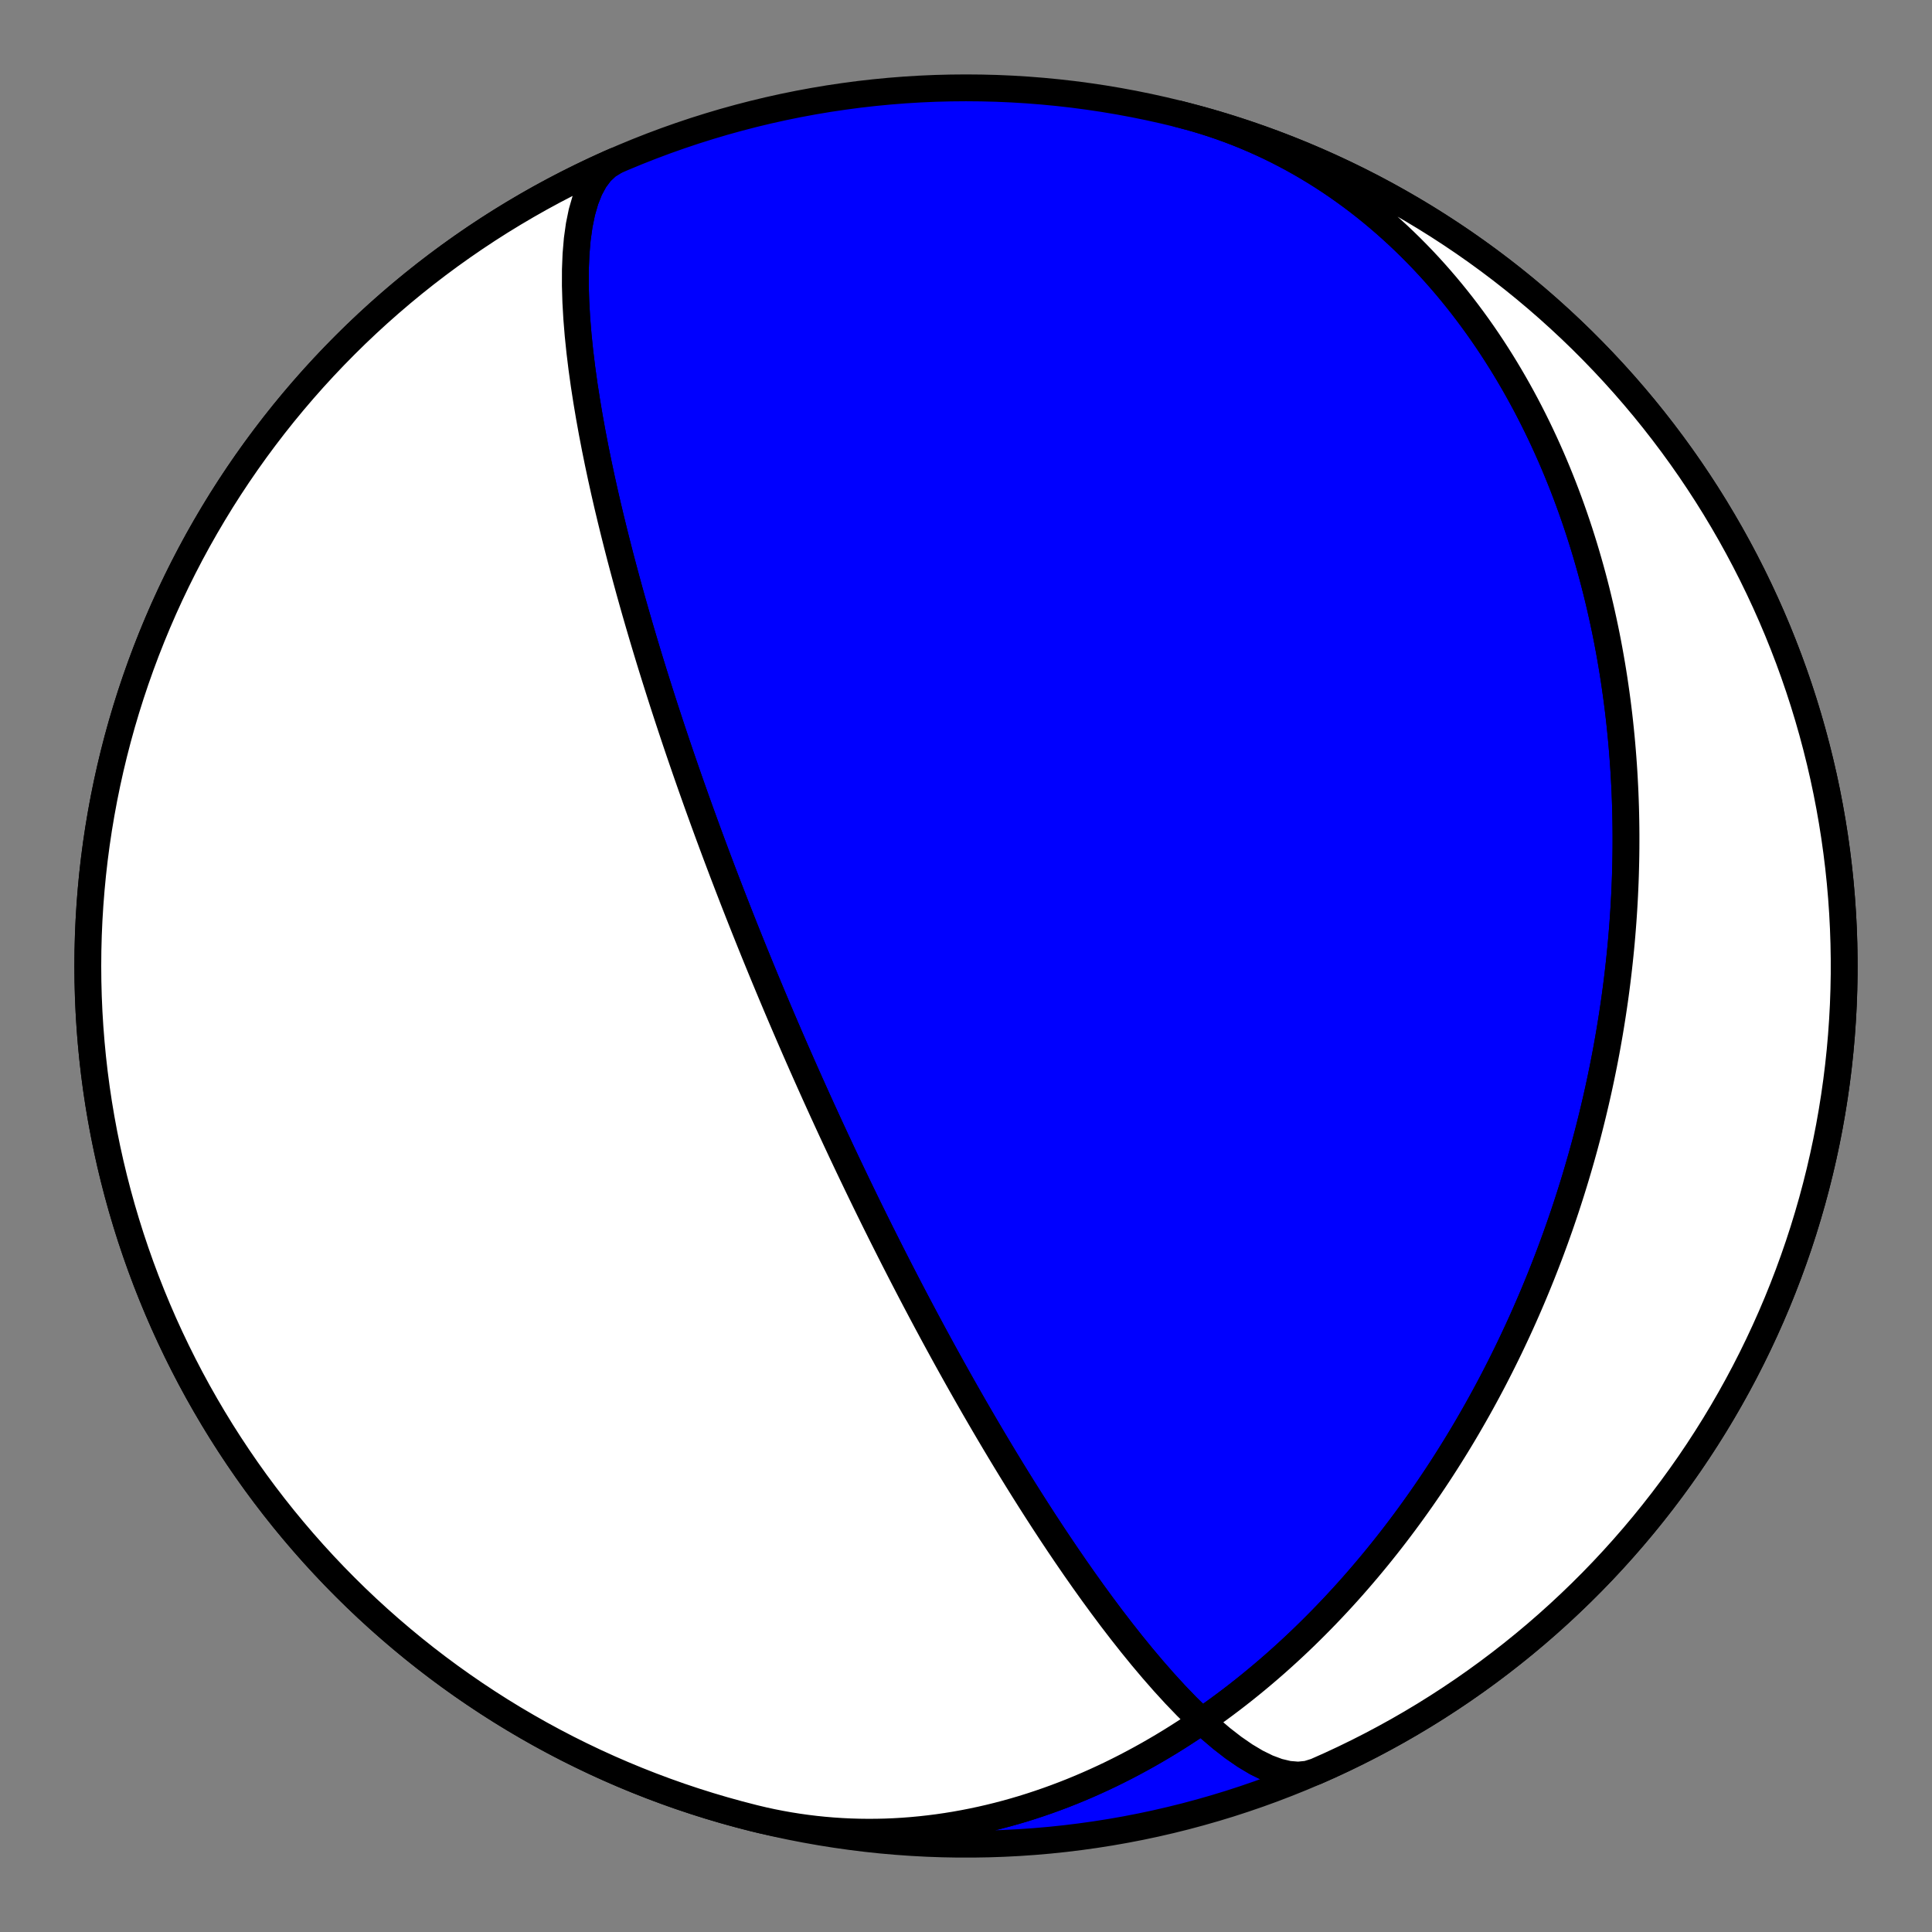 <?xml version="1.0" encoding="utf-8" standalone="no"?>
<!DOCTYPE svg PUBLIC "-//W3C//DTD SVG 1.1//EN"
  "http://www.w3.org/Graphics/SVG/1.1/DTD/svg11.dtd">
<!-- Created with matplotlib (https://matplotlib.org/) -->
<svg height="144pt" version="1.1" viewBox="0 0 144 144" width="144pt" xmlns="http://www.w3.org/2000/svg" xmlns:xlink="http://www.w3.org/1999/xlink">
 <rect x="0" y="0" width="144" height="144" fill="#808080" stroke="none"/>
 <defs>
  <style type="text/css">*{stroke-linecap:butt;stroke-linejoin:round;}</style>
 </defs>
 <g id="figure_1">
  <g id="patch_1">
   <path d="M 0 144 
L 144 144 
L 144 0 
L 0 0 
z
" style="fill:none;"/>
  </g>
  <g id="axes_1">
   <g id="PatchCollection_1">
    <path clip-path="url(#p6aa7f0c4c5)" d="M 87.835 8.491 
L 88.468 8.655 
L 89.099 8.831 
L 89.726 9.019 
L 90.349 9.218 
L 90.969 9.429 
L 91.584 9.651 
L 92.196 9.884 
L 92.803 10.129 
L 93.405 10.385 
L 94.002 10.651 
L 94.595 10.928 
L 95.182 11.216 
L 95.763 11.515 
L 96.34 11.823 
L 96.91 12.142 
L 97.475 12.471 
L 98.033 12.809 
L 98.586 13.157 
L 99.132 13.514 
L 99.671 13.88 
L 100.204 14.256 
L 100.731 14.639 
L 101.251 15.032 
L 101.763 15.432 
L 102.269 15.841 
L 102.768 16.258 
L 103.26 16.682 
L 103.744 17.113 
L 104.222 17.552 
L 104.691 17.997 
L 105.154 18.449 
L 105.609 18.908 
L 106.057 19.372 
L 106.497 19.843 
L 106.93 20.32 
L 107.355 20.802 
L 107.773 21.289 
L 108.183 21.781 
L 108.586 22.278 
L 108.981 22.78 
L 109.368 23.286 
L 109.748 23.797 
L 110.121 24.311 
L 110.486 24.829 
L 110.844 25.351 
L 111.194 25.876 
L 111.537 26.405 
L 111.873 26.936 
L 112.201 27.47 
L 112.522 28.007 
L 112.836 28.546 
L 113.143 29.088 
L 113.443 29.632 
L 113.736 30.177 
L 114.022 30.725 
L 114.301 31.274 
L 114.573 31.824 
L 114.838 32.376 
L 115.097 32.929 
L 115.349 33.483 
L 115.595 34.038 
L 115.834 34.594 
L 116.067 35.151 
L 116.293 35.708 
L 116.514 36.265 
L 116.728 36.823 
L 116.936 37.381 
L 117.138 37.939 
L 117.334 38.497 
L 117.524 39.056 
L 117.709 39.614 
L 117.887 40.171 
L 118.061 40.729 
L 118.228 41.286 
L 118.39 41.842 
L 118.547 42.398 
L 118.699 42.954 
L 118.845 43.508 
L 118.986 44.062 
L 119.122 44.616 
L 119.253 45.168 
L 119.379 45.719 
L 119.5 46.27 
L 119.617 46.82 
L 119.729 47.368 
L 119.836 47.915 
L 119.938 48.462 
L 120.036 49.007 
L 120.13 49.551 
L 120.219 50.094 
L 120.304 50.635 
L 120.384 51.176 
L 120.46 51.715 
L 120.533 52.253 
L 120.601 52.789 
L 120.665 53.324 
L 120.725 53.858 
L 120.781 54.391 
L 120.834 54.922 
L 120.882 55.451 
L 120.927 55.98 
L 120.968 56.507 
L 121.006 57.032 
L 121.04 57.556 
L 121.07 58.079 
L 121.097 58.6 
L 121.121 59.12 
L 121.141 59.639 
L 121.158 60.156 
L 121.171 60.672 
L 121.181 61.186 
L 121.188 61.699 
L 121.192 62.211 
L 121.192 62.721 
L 121.19 63.23 
L 121.184 63.738 
L 121.175 64.244 
L 121.163 64.749 
L 121.149 65.253 
L 121.131 65.755 
L 121.11 66.256 
L 121.087 66.756 
L 121.06 67.254 
L 121.031 67.752 
L 120.999 68.248 
L 120.964 68.743 
L 120.926 69.236 
L 120.886 69.729 
L 120.843 70.22 
L 120.797 70.71 
L 120.748 71.199 
L 120.697 71.687 
L 120.643 72.174 
L 120.587 72.659 
L 120.528 73.144 
L 120.466 73.628 
L 120.402 74.11 
L 120.335 74.592 
L 120.265 75.072 
L 120.193 75.552 
L 120.118 76.031 
L 120.041 76.509 
L 119.962 76.985 
L 119.879 77.461 
L 119.795 77.936 
L 119.708 78.411 
L 119.618 78.884 
L 119.526 79.357 
L 119.431 79.828 
L 119.334 80.299 
L 119.234 80.77 
L 119.132 81.239 
L 119.027 81.708 
L 118.92 82.176 
L 118.81 82.643 
L 118.698 83.11 
L 118.583 83.576 
L 118.466 84.042 
L 118.347 84.507 
L 118.224 84.971 
L 118.1 85.435 
L 117.972 85.898 
L 117.843 86.36 
L 117.71 86.822 
L 117.575 87.284 
L 117.438 87.745 
L 117.298 88.206 
L 117.155 88.666 
L 117.01 89.126 
L 116.862 89.585 
L 116.712 90.044 
L 116.559 90.502 
L 116.403 90.96 
L 116.245 91.418 
L 116.083 91.876 
L 115.92 92.333 
L 115.753 92.789 
L 115.584 93.246 
L 115.412 93.702 
L 115.237 94.157 
L 115.059 94.613 
L 114.879 95.068 
L 114.695 95.523 
L 114.509 95.977 
L 114.32 96.432 
L 114.128 96.886 
L 113.933 97.34 
L 113.735 97.793 
L 113.534 98.247 
L 113.33 98.7 
L 113.123 99.152 
L 112.912 99.605 
L 112.699 100.057 
L 112.483 100.51 
L 112.263 100.961 
L 112.04 101.413 
L 111.814 101.865 
L 111.584 102.316 
L 111.352 102.767 
L 111.116 103.217 
L 110.876 103.668 
L 110.633 104.118 
L 110.387 104.567 
L 110.137 105.017 
L 109.883 105.466 
L 109.626 105.915 
L 109.366 106.364 
L 109.102 106.812 
L 108.834 107.259 
L 108.562 107.707 
L 108.286 108.154 
L 108.007 108.6 
L 107.724 109.046 
L 107.437 109.492 
L 107.146 109.937 
L 106.851 110.381 
L 106.552 110.825 
L 106.249 111.268 
L 105.942 111.711 
L 105.63 112.152 
L 105.315 112.593 
L 104.995 113.034 
L 104.671 113.473 
L 104.342 113.912 
L 104.01 114.349 
L 103.672 114.786 
L 103.331 115.221 
L 102.984 115.656 
L 102.634 116.089 
L 102.278 116.521 
L 101.918 116.952 
L 101.553 117.381 
L 101.184 117.809 
L 100.81 118.236 
L 100.431 118.661 
L 100.047 119.084 
L 99.658 119.505 
L 99.264 119.925 
L 98.866 120.342 
L 98.462 120.758 
L 98.053 121.171 
L 97.639 121.583 
L 97.221 121.992 
L 96.797 122.398 
L 96.367 122.802 
L 95.933 123.203 
L 95.493 123.602 
L 95.049 123.997 
L 94.598 124.39 
L 94.143 124.779 
L 93.682 125.165 
L 93.216 125.548 
L 92.745 125.927 
L 92.269 126.302 
L 91.787 126.674 
L 91.299 127.041 
L 90.807 127.405 
L 90.309 127.764 
L 89.806 128.118 
L 89.297 128.468 
L 88.783 128.813 
L 88.264 129.153 
L 87.74 129.488 
L 87.21 129.818 
L 86.675 130.142 
L 86.135 130.46 
L 85.59 130.773 
L 85.04 131.079 
L 84.485 131.379 
L 83.925 131.673 
L 83.36 131.96 
L 82.791 132.241 
L 82.216 132.514 
L 81.637 132.78 
L 81.053 133.039 
L 80.465 133.29 
L 79.872 133.534 
L 79.275 133.769 
L 78.674 133.996 
L 78.069 134.215 
L 77.46 134.425 
L 76.847 134.627 
L 76.231 134.82 
L 75.611 135.003 
L 74.987 135.177 
L 74.36 135.342 
L 73.73 135.497 
L 73.098 135.642 
L 72.462 135.777 
L 71.824 135.902 
L 71.184 136.017 
L 70.541 136.121 
L 69.896 136.215 
L 69.249 136.297 
L 68.601 136.369 
L 67.952 136.43 
L 67.301 136.48 
L 66.649 136.518 
L 65.996 136.545 
L 65.343 136.56 
L 64.689 136.564 
L 64.036 136.556 
L 63.382 136.537 
L 62.729 136.505 
L 62.076 136.462 
L 61.424 136.407 
L 60.773 136.34 
L 60.124 136.261 
L 59.476 136.17 
L 58.829 136.067 
L 58.185 135.952 
L 57.543 135.826 
L 56.903 135.687 
L 56.266 135.536 
L 56.165 135.511 
L 55.059 135.225 
L 53.958 134.92 
L 52.863 134.596 
L 51.773 134.252 
L 50.69 133.89 
L 49.613 133.508 
L 48.543 133.108 
L 47.48 132.689 
L 46.425 132.252 
L 45.377 131.797 
L 44.338 131.323 
L 43.307 130.831 
L 42.284 130.322 
L 41.271 129.794 
L 40.267 129.249 
L 39.273 128.686 
L 38.288 128.107 
L 37.314 127.51 
L 36.351 126.896 
L 35.398 126.265 
L 34.457 125.618 
L 33.527 124.955 
L 32.608 124.275 
L 31.702 123.58 
L 30.808 122.869 
L 29.927 122.142 
L 29.058 121.4 
L 28.202 120.643 
L 27.36 119.872 
L 26.531 119.085 
L 25.717 118.284 
L 24.916 117.47 
L 24.13 116.641 
L 23.358 115.799 
L 22.601 114.943 
L 21.859 114.074 
L 21.132 113.193 
L 20.421 112.299 
L 19.726 111.393 
L 19.046 110.474 
L 18.383 109.544 
L 17.736 108.603 
L 17.105 107.65 
L 16.491 106.687 
L 15.895 105.713 
L 15.315 104.728 
L 14.752 103.734 
L 14.207 102.73 
L 13.68 101.717 
L 13.17 100.694 
L 12.678 99.663 
L 12.204 98.624 
L 11.749 97.576 
L 11.312 96.521 
L 10.893 95.458 
L 10.493 94.388 
L 10.112 93.311 
L 9.749 92.228 
L 9.406 91.138 
L 9.081 90.043 
L 8.776 88.942 
L 8.49 87.836 
L 8.223 86.725 
L 7.976 85.61 
L 7.748 84.49 
L 7.54 83.367 
L 7.351 82.24 
L 7.182 81.111 
L 7.033 79.978 
L 6.904 78.843 
L 6.795 77.706 
L 6.705 76.567 
L 6.635 75.427 
L 6.585 74.285 
L 6.555 73.143 
L 6.545 72.001 
L 6.555 70.859 
L 6.585 69.717 
L 6.635 68.575 
L 6.705 67.435 
L 6.795 66.296 
L 6.904 65.159 
L 7.033 64.024 
L 7.182 62.892 
L 7.351 61.762 
L 7.54 60.635 
L 7.748 59.512 
L 7.976 58.392 
L 8.223 57.277 
L 8.49 56.166 
L 8.776 55.06 
L 9.081 53.959 
L 9.406 52.864 
L 9.749 51.775 
L 10.112 50.691 
L 10.493 49.614 
L 10.893 48.544 
L 11.312 47.481 
L 11.749 46.426 
L 12.204 45.378 
L 12.678 44.339 
L 13.17 43.308 
L 13.68 42.285 
L 14.207 41.272 
L 14.752 40.268 
L 15.315 39.274 
L 15.895 38.29 
L 16.491 37.315 
L 17.105 36.352 
L 17.736 35.399 
L 18.383 34.458 
L 19.046 33.528 
L 19.726 32.61 
L 20.421 31.703 
L 21.132 30.809 
L 21.859 29.928 
L 22.601 29.059 
L 23.358 28.203 
L 24.13 27.361 
L 24.916 26.533 
L 25.717 25.718 
L 26.531 24.917 
L 27.36 24.131 
L 28.202 23.359 
L 29.058 22.602 
L 29.927 21.86 
L 30.808 21.133 
L 31.702 20.422 
L 32.608 19.727 
L 33.527 19.047 
L 34.457 18.384 
L 35.398 17.737 
L 36.351 17.106 
L 37.314 16.492 
L 38.288 15.896 
L 39.273 15.316 
L 40.267 14.753 
L 41.271 14.208 
L 42.284 13.681 
L 43.307 13.171 
L 44.338 12.679 
L 45.377 12.205 
L 46.425 11.75 
L 47.48 11.313 
L 48.543 10.894 
L 49.613 10.494 
L 50.69 10.113 
L 51.773 9.75 
L 52.863 9.407 
L 53.958 9.082 
L 55.059 8.777 
L 56.165 8.491 
L 57.276 8.224 
L 58.391 7.977 
L 59.511 7.749 
L 60.634 7.541 
L 61.761 7.352 
L 62.89 7.184 
L 64.023 7.034 
L 65.158 6.905 
L 66.295 6.796 
L 67.434 6.706 
L 68.574 6.636 
L 69.716 6.586 
L 70.858 6.557 
L 72 6.547 
L 73.142 6.557 
L 74.284 6.586 
L 75.426 6.636 
L 76.566 6.706 
L 77.705 6.796 
L 78.842 6.905 
L 79.977 7.034 
L 81.11 7.184 
L 82.239 7.352 
L 83.366 7.541 
L 84.489 7.749 
L 85.609 7.977 
L 86.724 8.224 
L 87.835 8.491 
L 88.941 8.777 
L 90.042 9.082 
L 91.137 9.407 
L 92.227 9.75 
L 93.31 10.113 
L 94.387 10.494 
L 95.457 10.894 
L 96.52 11.313 
L 97.575 11.75 
L 98.623 12.205 
L 99.662 12.679 
L 100.693 13.171 
L 101.716 13.681 
L 102.729 14.208 
L 103.733 14.753 
L 104.727 15.316 
L 105.712 15.896 
L 106.686 16.492 
L 107.649 17.106 
L 108.602 17.737 
L 109.543 18.384 
L 110.473 19.047 
L 111.392 19.727 
L 112.298 20.422 
L 113.192 21.133 
L 114.073 21.86 
L 114.942 22.602 
L 115.798 23.359 
L 116.64 24.131 
L 117.469 24.917 
L 118.283 25.718 
L 119.084 26.533 
L 119.87 27.361 
L 120.642 28.203 
L 121.399 29.059 
L 122.141 29.928 
L 122.868 30.809 
L 123.579 31.703 
L 124.274 32.61 
L 124.954 33.528 
L 125.617 34.458 
L 126.264 35.399 
L 126.895 36.352 
L 127.509 37.315 
L 128.105 38.29 
L 128.685 39.274 
L 129.248 40.268 
L 129.793 41.272 
L 130.32 42.285 
L 130.83 43.308 
L 131.322 44.339 
L 131.796 45.378 
L 132.251 46.426 
L 132.688 47.481 
L 133.107 48.544 
L 133.507 49.614 
L 133.888 50.691 
L 134.251 51.775 
L 134.594 52.864 
L 134.919 53.959 
L 135.224 55.06 
L 135.51 56.166 
L 135.777 57.277 
L 136.024 58.392 
L 136.252 59.512 
L 136.46 60.635 
L 136.649 61.762 
L 136.818 62.892 
L 136.967 64.024 
L 137.096 65.159 
L 137.205 66.296 
L 137.295 67.435 
L 137.365 68.575 
L 137.415 69.717 
L 137.445 70.859 
L 137.455 72.001 
L 137.445 73.143 
L 137.415 74.285 
L 137.365 75.427 
L 137.295 76.567 
L 137.205 77.706 
L 137.096 78.843 
L 136.967 79.978 
L 136.818 81.111 
L 136.649 82.24 
L 136.46 83.367 
L 136.252 84.49 
L 136.024 85.61 
L 135.777 86.725 
L 135.51 87.836 
L 135.224 88.942 
L 134.919 90.043 
L 134.594 91.138 
L 134.251 92.228 
L 133.888 93.311 
L 133.507 94.388 
L 133.107 95.458 
L 132.688 96.521 
L 132.251 97.576 
L 131.796 98.624 
L 131.322 99.663 
L 130.83 100.694 
L 130.32 101.717 
L 129.793 102.73 
L 129.248 103.734 
L 128.685 104.728 
L 128.105 105.713 
L 127.509 106.687 
L 126.895 107.65 
L 126.264 108.603 
L 125.617 109.544 
L 124.954 110.474 
L 124.274 111.393 
L 123.579 112.299 
L 122.868 113.193 
L 122.141 114.074 
L 121.399 114.943 
L 120.642 115.799 
L 119.87 116.641 
L 119.084 117.47 
L 118.283 118.284 
L 117.469 119.085 
L 116.64 119.872 
L 115.798 120.643 
L 114.942 121.4 
L 114.073 122.142 
L 113.192 122.869 
L 112.298 123.58 
L 111.392 124.275 
L 110.473 124.955 
L 109.543 125.618 
L 108.602 126.265 
L 107.649 126.896 
L 106.686 127.51 
L 105.712 128.107 
L 104.727 128.686 
L 103.733 129.249 
L 102.729 129.794 
L 101.716 130.322 
L 100.693 130.831 
L 99.662 131.323 
L 98.623 131.797 
L 98.068 132.041 
L 97.44 132.237 
L 96.761 132.305 
L 96.036 132.246 
L 95.27 132.064 
L 94.469 131.766 
L 93.641 131.359 
L 92.792 130.852 
L 91.929 130.256 
L 91.057 129.58 
L 90.182 128.836 
L 89.309 128.034 
L 88.444 127.185 
L 87.59 126.297 
L 86.751 125.38 
L 85.929 124.442 
L 85.126 123.49 
L 84.345 122.531 
L 83.586 121.569 
L 82.85 120.611 
L 82.139 119.659 
L 81.451 118.718 
L 80.788 117.79 
L 80.148 116.877 
L 79.532 115.981 
L 78.939 115.104 
L 78.368 114.246 
L 77.819 113.409 
L 77.291 112.592 
L 76.783 111.796 
L 76.294 111.02 
L 75.824 110.266 
L 75.372 109.532 
L 74.937 108.819 
L 74.519 108.126 
L 74.116 107.452 
L 73.728 106.797 
L 73.354 106.161 
L 72.994 105.543 
L 72.646 104.943 
L 72.311 104.359 
L 71.988 103.792 
L 71.676 103.241 
L 71.374 102.705 
L 71.083 102.184 
L 70.801 101.677 
L 70.528 101.184 
L 70.265 100.705 
L 70.009 100.237 
L 69.762 99.783 
L 69.522 99.34 
L 69.29 98.908 
L 69.064 98.488 
L 68.846 98.077 
L 68.633 97.678 
L 68.427 97.287 
L 68.226 96.907 
L 68.031 96.535 
L 67.841 96.172 
L 67.657 95.817 
L 67.477 95.471 
L 67.302 95.132 
L 67.131 94.801 
L 66.965 94.477 
L 66.803 94.16 
L 66.644 93.85 
L 66.49 93.546 
L 66.339 93.248 
L 66.192 92.957 
L 66.048 92.671 
L 65.907 92.391 
L 65.769 92.116 
L 65.634 91.847 
L 65.503 91.582 
L 65.374 91.323 
L 65.247 91.068 
L 65.123 90.817 
L 65.002 90.571 
L 64.883 90.329 
L 64.766 90.092 
L 64.652 89.858 
L 64.539 89.628 
L 64.429 89.402 
L 64.321 89.179 
L 64.214 88.96 
L 64.11 88.744 
L 64.007 88.531 
L 63.906 88.322 
L 63.807 88.115 
L 63.709 87.912 
L 63.613 87.711 
L 63.518 87.513 
L 63.425 87.318 
L 63.333 87.125 
L 63.242 86.935 
L 63.153 86.747 
L 63.065 86.562 
L 62.978 86.378 
L 62.893 86.197 
L 62.808 86.019 
L 62.725 85.842 
L 62.643 85.667 
L 62.562 85.494 
L 62.482 85.323 
L 62.403 85.153 
L 62.324 84.986 
L 62.247 84.82 
L 62.171 84.656 
L 62.095 84.493 
L 62.02 84.332 
L 61.947 84.173 
L 61.873 84.014 
L 61.801 83.858 
L 61.729 83.702 
L 61.658 83.548 
L 61.588 83.395 
L 61.519 83.243 
L 61.45 83.093 
L 61.381 82.944 
L 61.313 82.795 
L 61.246 82.648 
L 61.18 82.502 
L 61.114 82.357 
L 61.048 82.212 
L 60.983 82.069 
L 60.918 81.926 
L 60.854 81.785 
L 60.791 81.644 
L 60.727 81.504 
L 60.665 81.364 
L 60.602 81.226 
L 60.54 81.088 
L 60.479 80.95 
L 60.417 80.814 
L 60.356 80.678 
L 60.296 80.542 
L 60.236 80.407 
L 60.176 80.273 
L 60.116 80.139 
L 60.057 80.005 
L 59.997 79.872 
L 59.939 79.739 
L 59.88 79.607 
L 59.821 79.475 
L 59.763 79.343 
L 59.705 79.212 
L 59.648 79.08 
L 59.59 78.949 
L 59.532 78.819 
L 59.475 78.688 
L 59.418 78.558 
L 59.361 78.428 
L 59.304 78.298 
L 59.247 78.168 
L 59.191 78.038 
L 59.134 77.908 
L 59.078 77.778 
L 59.021 77.648 
L 58.965 77.519 
L 58.909 77.389 
L 58.852 77.259 
L 58.796 77.129 
L 58.74 76.998 
L 58.684 76.868 
L 58.628 76.738 
L 58.571 76.607 
L 58.515 76.476 
L 58.459 76.345 
L 58.403 76.213 
L 58.346 76.082 
L 58.29 75.95 
L 58.233 75.817 
L 58.177 75.684 
L 58.12 75.551 
L 58.063 75.418 
L 58.006 75.284 
L 57.949 75.149 
L 57.892 75.014 
L 57.835 74.879 
L 57.778 74.742 
L 57.72 74.606 
L 57.662 74.468 
L 57.604 74.33 
L 57.546 74.192 
L 57.487 74.052 
L 57.429 73.912 
L 57.37 73.771 
L 57.311 73.63 
L 57.251 73.487 
L 57.192 73.344 
L 57.132 73.199 
L 57.071 73.054 
L 57.011 72.908 
L 56.95 72.76 
L 56.888 72.612 
L 56.827 72.463 
L 56.765 72.312 
L 56.702 72.16 
L 56.64 72.007 
L 56.576 71.853 
L 56.513 71.698 
L 56.449 71.541 
L 56.384 71.383 
L 56.319 71.223 
L 56.253 71.062 
L 56.187 70.899 
L 56.121 70.735 
L 56.054 70.569 
L 55.986 70.401 
L 55.918 70.232 
L 55.849 70.06 
L 55.779 69.887 
L 55.709 69.712 
L 55.638 69.535 
L 55.567 69.356 
L 55.494 69.175 
L 55.421 68.991 
L 55.348 68.806 
L 55.273 68.618 
L 55.198 68.427 
L 55.122 68.234 
L 55.044 68.038 
L 54.967 67.84 
L 54.888 67.639 
L 54.808 67.435 
L 54.727 67.228 
L 54.645 67.018 
L 54.563 66.805 
L 54.479 66.589 
L 54.394 66.369 
L 54.308 66.146 
L 54.22 65.919 
L 54.132 65.689 
L 54.042 65.454 
L 53.951 65.216 
L 53.858 64.973 
L 53.765 64.726 
L 53.67 64.475 
L 53.573 64.219 
L 53.475 63.958 
L 53.375 63.693 
L 53.274 63.422 
L 53.171 63.146 
L 53.066 62.865 
L 52.96 62.577 
L 52.851 62.284 
L 52.741 61.985 
L 52.629 61.679 
L 52.515 61.367 
L 52.399 61.048 
L 52.281 60.721 
L 52.16 60.387 
L 52.037 60.046 
L 51.912 59.697 
L 51.785 59.339 
L 51.655 58.972 
L 51.522 58.597 
L 51.387 58.212 
L 51.249 57.817 
L 51.108 57.412 
L 50.965 56.997 
L 50.818 56.57 
L 50.668 56.132 
L 50.515 55.682 
L 50.359 55.22 
L 50.2 54.744 
L 50.037 54.255 
L 49.871 53.752 
L 49.701 53.234 
L 49.527 52.701 
L 49.35 52.152 
L 49.169 51.586 
L 48.984 51.002 
L 48.795 50.401 
L 48.602 49.781 
L 48.405 49.141 
L 48.204 48.48 
L 47.999 47.798 
L 47.791 47.095 
L 47.578 46.368 
L 47.361 45.617 
L 47.141 44.842 
L 46.917 44.041 
L 46.691 43.214 
L 46.461 42.36 
L 46.228 41.479 
L 45.994 40.568 
L 45.758 39.629 
L 45.521 38.661 
L 45.283 37.663 
L 45.047 36.635 
L 44.813 35.578 
L 44.582 34.492 
L 44.356 33.378 
L 44.137 32.237 
L 43.926 31.071 
L 43.726 29.883 
L 43.539 28.675 
L 43.369 27.451 
L 43.218 26.216 
L 43.09 24.975 
L 42.989 23.735 
L 42.918 22.503 
L 42.882 21.287 
L 42.885 20.097 
L 42.931 18.943 
L 43.025 17.836 
L 43.171 16.788 
L 43.371 15.809 
L 43.63 14.913 
L 43.948 14.109 
L 44.329 13.408 
L 44.771 12.819 
L 45.275 12.349 
L 45.837 12.004 
L 45.932 11.961 
L 44.888 12.425 
L 43.853 12.908 
L 42.826 13.408 
L 41.808 13.926 
L 40.799 14.462 
L 39.799 15.015 
L 38.81 15.586 
L 37.83 16.174 
L 36.861 16.778 
L 35.903 17.4 
L 34.955 18.038 
L 34.019 18.693 
L 33.094 19.364 
L 32.182 20.051 
L 31.281 20.754 
L 30.393 21.472 
L 29.517 22.206 
L 28.655 22.955 
L 27.806 23.719 
L 26.97 24.498 
L 26.147 25.291 
L 25.339 26.098 
L 24.545 26.92 
L 23.766 27.755 
L 23.001 28.603 
L 22.251 29.465 
L 21.516 30.34 
L 20.797 31.227 
L 20.093 32.127 
L 19.405 33.039 
L 18.733 33.963 
L 18.077 34.898 
L 17.438 35.845 
L 16.815 36.803 
L 16.209 37.771 
L 15.62 38.75 
L 15.049 39.739 
L 14.494 40.738 
L 13.957 41.746 
L 13.438 42.764 
L 12.937 43.79 
L 12.454 44.825 
L 11.988 45.869 
L 11.541 46.92 
L 11.113 47.979 
L 10.703 49.045 
L 10.312 50.119 
L 9.939 51.199 
L 9.585 52.285 
L 9.251 53.377 
L 8.935 54.475 
L 8.639 55.578 
L 8.362 56.687 
L 8.105 57.8 
L 7.867 58.917 
L 7.648 60.038 
L 7.449 61.163 
L 7.27 62.291 
L 7.11 63.423 
L 6.97 64.556 
L 6.85 65.693 
L 6.75 66.83 
L 6.67 67.97 
L 6.609 69.111 
L 6.569 70.252 
L 6.548 71.395 
L 6.548 72.537 
L 6.567 73.679 
L 6.606 74.821 
L 6.665 75.962 
L 6.744 77.101 
L 6.843 78.24 
L 6.962 79.376 
L 7.101 80.51 
L 7.259 81.641 
L 7.437 82.769 
L 7.635 83.895 
L 7.852 85.016 
L 8.089 86.134 
L 8.346 87.247 
L 8.622 88.356 
L 8.917 89.459 
L 9.231 90.557 
L 9.564 91.65 
L 9.917 92.737 
L 10.288 93.817 
L 10.678 94.891 
L 11.087 95.958 
L 11.514 97.017 
L 11.96 98.069 
L 12.424 99.113 
L 12.907 100.148 
L 13.407 101.175 
L 13.925 102.193 
L 14.461 103.202 
L 15.014 104.202 
L 15.585 105.191 
L 16.172 106.171 
L 16.777 107.14 
L 17.399 108.099 
L 18.037 109.046 
L 18.692 109.982 
L 19.363 110.907 
L 20.05 111.819 
L 20.753 112.72 
L 21.471 113.608 
L 22.205 114.484 
L 22.954 115.346 
L 23.718 116.196 
L 24.497 117.031 
L 25.29 117.854 
L 26.097 118.662 
L 26.919 119.456 
L 27.754 120.235 
L 28.602 121 
L 29.464 121.75 
L 30.339 122.485 
L 31.226 123.204 
L 32.126 123.908 
L 33.038 124.596 
L 33.962 125.268 
L 34.897 125.924 
L 35.844 126.563 
L 36.802 127.186 
L 37.77 127.792 
L 38.749 128.381 
L 39.738 128.952 
L 40.737 129.507 
L 41.745 130.044 
L 42.763 130.563 
L 43.789 131.064 
L 44.824 131.548 
L 45.868 132.013 
L 46.919 132.46 
L 47.978 132.888 
L 49.044 133.298 
L 50.118 133.69 
L 51.198 134.062 
L 52.284 134.416 
L 53.376 134.75 
L 54.474 135.066 
L 55.577 135.362 
L 56.686 135.639 
L 57.799 135.896 
L 58.916 136.135 
L 60.037 136.353 
L 61.162 136.552 
L 62.29 136.731 
L 63.422 136.891 
L 64.555 137.031 
L 65.691 137.151 
L 66.829 137.251 
L 67.969 137.331 
L 69.11 137.392 
L 70.251 137.432 
L 71.394 137.453 
L 72.536 137.453 
L 73.678 137.434 
L 74.82 137.395 
L 75.961 137.336 
L 77.1 137.257 
L 78.238 137.158 
L 79.375 137.039 
L 80.509 136.9 
L 81.64 136.742 
L 82.768 136.564 
L 83.894 136.366 
L 85.015 136.149 
L 86.133 135.912 
L 87.246 135.655 
L 88.354 135.38 
L 89.458 135.084 
L 90.556 134.77 
L 91.649 134.437 
L 92.736 134.084 
L 93.816 133.713 
L 94.89 133.323 
L 95.956 132.914 
L 97.016 132.487 
L 98.068 132.041 
L 99.112 131.577 
L 100.147 131.095 
L 101.174 130.594 
L 102.192 130.076 
L 103.201 129.54 
L 104.201 128.987 
L 105.19 128.417 
L 106.17 127.829 
L 107.139 127.224 
L 108.097 126.602 
L 109.045 125.964 
L 109.981 125.309 
L 110.906 124.638 
L 111.818 123.951 
L 112.719 123.248 
L 113.607 122.53 
L 114.483 121.796 
L 115.345 121.047 
L 116.194 120.283 
L 117.03 119.504 
L 117.853 118.711 
L 118.661 117.904 
L 119.455 117.083 
L 120.234 116.248 
L 120.999 115.399 
L 121.749 114.537 
L 122.484 113.662 
L 123.203 112.775 
L 123.907 111.875 
L 124.595 110.963 
L 125.267 110.039 
L 125.923 109.104 
L 126.562 108.157 
L 127.185 107.199 
L 127.791 106.231 
L 128.38 105.252 
L 128.951 104.263 
L 129.506 103.264 
L 130.043 102.256 
L 130.562 101.238 
L 131.063 100.212 
L 131.546 99.177 
L 132.012 98.133 
L 132.459 97.082 
L 132.887 96.023 
L 133.297 94.957 
L 133.688 93.883 
L 134.061 92.804 
L 134.415 91.717 
L 134.749 90.625 
L 135.065 89.527 
L 135.361 88.424 
L 135.638 87.315 
L 135.895 86.202 
L 136.133 85.085 
L 136.352 83.964 
L 136.551 82.839 
L 136.73 81.711 
L 136.89 80.58 
L 137.03 79.446 
L 137.15 78.31 
L 137.25 77.172 
L 137.33 76.032 
L 137.391 74.891 
L 137.431 73.75 
L 137.452 72.608 
L 137.452 71.465 
L 137.433 70.323 
L 137.394 69.181 
L 137.335 68.04 
L 137.256 66.901 
L 137.157 65.763 
L 137.038 64.626 
L 136.899 63.492 
L 136.741 62.361 
L 136.563 61.233 
L 136.365 60.108 
L 136.148 58.986 
L 135.911 57.869 
L 135.654 56.755 
L 135.378 55.647 
L 135.083 54.543 
L 134.769 53.445 
L 134.436 52.352 
L 134.083 51.265 
L 133.712 50.185 
L 133.322 49.111 
L 132.913 48.045 
L 132.486 46.985 
L 132.04 45.933 
L 131.576 44.89 
L 131.093 43.854 
L 130.593 42.827 
L 130.075 41.809 
L 129.539 40.8 
L 128.986 39.8 
L 128.415 38.811 
L 127.828 37.831 
L 127.223 36.862 
L 126.601 35.904 
L 125.963 34.956 
L 125.308 34.02 
L 124.637 33.096 
L 123.95 32.183 
L 123.247 31.282 
L 122.529 30.394 
L 121.795 29.519 
L 121.046 28.656 
L 120.282 27.807 
L 119.503 26.971 
L 118.71 26.149 
L 117.903 25.34 
L 117.081 24.546 
L 116.246 23.767 
L 115.398 23.002 
L 114.536 22.252 
L 113.661 21.517 
L 112.774 20.798 
L 111.874 20.094 
L 110.962 19.406 
L 110.038 18.734 
L 109.103 18.078 
L 108.156 17.439 
L 107.198 16.816 
L 106.23 16.21 
L 105.251 15.621 
L 104.262 15.05 
L 103.263 14.495 
L 102.255 13.958 
L 101.237 13.439 
L 100.211 12.938 
L 99.176 12.455 
L 98.132 11.989 
L 97.081 11.542 
L 96.022 11.114 
L 94.956 10.704 
L 93.882 10.313 
L 92.802 9.94 
L 91.716 9.587 
L 90.624 9.252 
L 89.526 8.937 
z
" style="fill:#0000ff;stroke:#000000;stroke-width:2;"/>
    <path clip-path="url(#p6aa7f0c4c5)" d="M 87.835 8.491 
L 88.468 8.655 
L 89.099 8.831 
L 89.726 9.019 
L 90.349 9.218 
L 90.969 9.429 
L 91.584 9.651 
L 92.196 9.884 
L 92.803 10.129 
L 93.405 10.385 
L 94.002 10.651 
L 94.595 10.928 
L 95.182 11.216 
L 95.763 11.515 
L 96.34 11.823 
L 96.91 12.142 
L 97.475 12.471 
L 98.033 12.809 
L 98.586 13.157 
L 99.132 13.514 
L 99.671 13.88 
L 100.204 14.256 
L 100.731 14.639 
L 101.251 15.032 
L 101.763 15.432 
L 102.269 15.841 
L 102.768 16.258 
L 103.26 16.682 
L 103.744 17.113 
L 104.222 17.552 
L 104.691 17.997 
L 105.154 18.449 
L 105.609 18.908 
L 106.057 19.372 
L 106.497 19.843 
L 106.93 20.32 
L 107.355 20.802 
L 107.773 21.289 
L 108.183 21.781 
L 108.586 22.278 
L 108.981 22.78 
L 109.368 23.286 
L 109.748 23.797 
L 110.121 24.311 
L 110.486 24.829 
L 110.844 25.351 
L 111.194 25.876 
L 111.537 26.405 
L 111.873 26.936 
L 112.201 27.47 
L 112.522 28.007 
L 112.836 28.546 
L 113.143 29.088 
L 113.443 29.632 
L 113.736 30.177 
L 114.022 30.725 
L 114.301 31.274 
L 114.573 31.824 
L 114.838 32.376 
L 115.097 32.929 
L 115.349 33.483 
L 115.595 34.038 
L 115.834 34.594 
L 116.067 35.151 
L 116.293 35.708 
L 116.514 36.265 
L 116.728 36.823 
L 116.936 37.381 
L 117.138 37.939 
L 117.334 38.497 
L 117.524 39.056 
L 117.709 39.614 
L 117.887 40.171 
L 118.061 40.729 
L 118.228 41.286 
L 118.39 41.842 
L 118.547 42.398 
L 118.699 42.954 
L 118.845 43.508 
L 118.986 44.062 
L 119.122 44.616 
L 119.253 45.168 
L 119.379 45.719 
L 119.5 46.27 
L 119.617 46.82 
L 119.729 47.368 
L 119.836 47.915 
L 119.938 48.462 
L 120.036 49.007 
L 120.13 49.551 
L 120.219 50.094 
L 120.304 50.635 
L 120.384 51.176 
L 120.46 51.715 
L 120.533 52.253 
L 120.601 52.789 
L 120.665 53.324 
L 120.725 53.858 
L 120.781 54.391 
L 120.834 54.922 
L 120.882 55.451 
L 120.927 55.98 
L 120.968 56.507 
L 121.006 57.032 
L 121.04 57.556 
L 121.07 58.079 
L 121.097 58.6 
L 121.121 59.12 
L 121.141 59.639 
L 121.158 60.156 
L 121.171 60.672 
L 121.181 61.186 
L 121.188 61.699 
L 121.192 62.211 
L 121.192 62.721 
L 121.19 63.23 
L 121.184 63.738 
L 121.175 64.244 
L 121.163 64.749 
L 121.149 65.253 
L 121.131 65.755 
L 121.11 66.256 
L 121.087 66.756 
L 121.06 67.254 
L 121.031 67.752 
L 120.999 68.248 
L 120.964 68.743 
L 120.926 69.236 
L 120.886 69.729 
L 120.843 70.22 
L 120.797 70.71 
L 120.748 71.199 
L 120.697 71.687 
L 120.643 72.174 
L 120.587 72.659 
L 120.528 73.144 
L 120.466 73.628 
L 120.402 74.11 
L 120.335 74.592 
L 120.265 75.072 
L 120.193 75.552 
L 120.118 76.031 
L 120.041 76.509 
L 119.962 76.985 
L 119.879 77.461 
L 119.795 77.936 
L 119.708 78.411 
L 119.618 78.884 
L 119.526 79.357 
L 119.431 79.828 
L 119.334 80.299 
L 119.234 80.77 
L 119.132 81.239 
L 119.027 81.708 
L 118.92 82.176 
L 118.81 82.643 
L 118.698 83.11 
L 118.583 83.576 
L 118.466 84.042 
L 118.347 84.507 
L 118.224 84.971 
L 118.1 85.435 
L 117.972 85.898 
L 117.843 86.36 
L 117.71 86.822 
L 117.575 87.284 
L 117.438 87.745 
L 117.298 88.206 
L 117.155 88.666 
L 117.01 89.126 
L 116.862 89.585 
L 116.712 90.044 
L 116.559 90.502 
L 116.403 90.96 
L 116.245 91.418 
L 116.083 91.876 
L 115.92 92.333 
L 115.753 92.789 
L 115.584 93.246 
L 115.412 93.702 
L 115.237 94.157 
L 115.059 94.613 
L 114.879 95.068 
L 114.695 95.523 
L 114.509 95.977 
L 114.32 96.432 
L 114.128 96.886 
L 113.933 97.34 
L 113.735 97.793 
L 113.534 98.247 
L 113.33 98.7 
L 113.123 99.152 
L 112.912 99.605 
L 112.699 100.057 
L 112.483 100.51 
L 112.263 100.961 
L 112.04 101.413 
L 111.814 101.865 
L 111.584 102.316 
L 111.352 102.767 
L 111.116 103.217 
L 110.876 103.668 
L 110.633 104.118 
L 110.387 104.567 
L 110.137 105.017 
L 109.883 105.466 
L 109.626 105.915 
L 109.366 106.364 
L 109.102 106.812 
L 108.834 107.259 
L 108.562 107.707 
L 108.286 108.154 
L 108.007 108.6 
L 107.724 109.046 
L 107.437 109.492 
L 107.146 109.937 
L 106.851 110.381 
L 106.552 110.825 
L 106.249 111.268 
L 105.942 111.711 
L 105.63 112.152 
L 105.315 112.593 
L 104.995 113.034 
L 104.671 113.473 
L 104.342 113.912 
L 104.01 114.349 
L 103.672 114.786 
L 103.331 115.221 
L 102.984 115.656 
L 102.634 116.089 
L 102.278 116.521 
L 101.918 116.952 
L 101.553 117.381 
L 101.184 117.809 
L 100.81 118.236 
L 100.431 118.661 
L 100.047 119.084 
L 99.658 119.505 
L 99.264 119.925 
L 98.866 120.342 
L 98.462 120.758 
L 98.053 121.171 
L 97.639 121.583 
L 97.221 121.992 
L 96.797 122.398 
L 96.367 122.802 
L 95.933 123.203 
L 95.493 123.602 
L 95.049 123.997 
L 94.598 124.39 
L 94.143 124.779 
L 93.682 125.165 
L 93.216 125.548 
L 92.745 125.927 
L 92.269 126.302 
L 91.787 126.674 
L 91.299 127.041 
L 90.807 127.405 
L 90.309 127.764 
L 89.806 128.118 
L 89.297 128.468 
L 88.783 128.813 
L 88.264 129.153 
L 87.74 129.488 
L 87.21 129.818 
L 86.675 130.142 
L 86.135 130.46 
L 85.59 130.773 
L 85.04 131.079 
L 84.485 131.379 
L 83.925 131.673 
L 83.36 131.96 
L 82.791 132.241 
L 82.216 132.514 
L 81.637 132.78 
L 81.053 133.039 
L 80.465 133.29 
L 79.872 133.534 
L 79.275 133.769 
L 78.674 133.996 
L 78.069 134.215 
L 77.46 134.425 
L 76.847 134.627 
L 76.231 134.82 
L 75.611 135.003 
L 74.987 135.177 
L 74.36 135.342 
L 73.73 135.497 
L 73.098 135.642 
L 72.462 135.777 
L 71.824 135.902 
L 71.184 136.017 
L 70.541 136.121 
L 69.896 136.215 
L 69.249 136.297 
L 68.601 136.369 
L 67.952 136.43 
L 67.301 136.48 
L 66.649 136.518 
L 65.996 136.545 
L 65.343 136.56 
L 64.689 136.564 
L 64.036 136.556 
L 63.382 136.537 
L 62.729 136.505 
L 62.076 136.462 
L 61.424 136.407 
L 60.773 136.34 
L 60.124 136.261 
L 59.476 136.17 
L 58.829 136.067 
L 58.185 135.952 
L 57.543 135.826 
L 56.903 135.687 
L 56.266 135.536 
L 56.165 135.511 
L 55.059 135.225 
L 53.958 134.92 
L 52.863 134.596 
L 51.773 134.252 
L 50.69 133.89 
L 49.613 133.508 
L 48.543 133.108 
L 47.48 132.689 
L 46.425 132.252 
L 45.377 131.797 
L 44.338 131.323 
L 43.307 130.831 
L 42.284 130.322 
L 41.271 129.794 
L 40.267 129.249 
L 39.273 128.686 
L 38.288 128.107 
L 37.314 127.51 
L 36.351 126.896 
L 35.398 126.265 
L 34.457 125.618 
L 33.527 124.955 
L 32.608 124.275 
L 31.702 123.58 
L 30.808 122.869 
L 29.927 122.142 
L 29.058 121.4 
L 28.202 120.643 
L 27.36 119.872 
L 26.531 119.085 
L 25.717 118.284 
L 24.916 117.47 
L 24.13 116.641 
L 23.358 115.799 
L 22.601 114.943 
L 21.859 114.074 
L 21.132 113.193 
L 20.421 112.299 
L 19.726 111.393 
L 19.046 110.474 
L 18.383 109.544 
L 17.736 108.603 
L 17.105 107.65 
L 16.491 106.687 
L 15.895 105.713 
L 15.315 104.728 
L 14.752 103.734 
L 14.207 102.73 
L 13.68 101.717 
L 13.17 100.694 
L 12.678 99.663 
L 12.204 98.624 
L 11.749 97.576 
L 11.312 96.521 
L 10.893 95.458 
L 10.493 94.388 
L 10.112 93.311 
L 9.749 92.228 
L 9.406 91.138 
L 9.081 90.043 
L 8.776 88.942 
L 8.49 87.836 
L 8.223 86.725 
L 7.976 85.61 
L 7.748 84.49 
L 7.54 83.367 
L 7.351 82.24 
L 7.182 81.111 
L 7.033 79.978 
L 6.904 78.843 
L 6.795 77.706 
L 6.705 76.567 
L 6.635 75.427 
L 6.585 74.285 
L 6.555 73.143 
L 6.545 72.001 
L 6.555 70.859 
L 6.585 69.717 
L 6.635 68.575 
L 6.705 67.435 
L 6.795 66.296 
L 6.904 65.159 
L 7.033 64.024 
L 7.182 62.892 
L 7.351 61.762 
L 7.54 60.635 
L 7.748 59.512 
L 7.976 58.392 
L 8.223 57.277 
L 8.49 56.166 
L 8.776 55.06 
L 9.081 53.959 
L 9.406 52.864 
L 9.749 51.775 
L 10.112 50.691 
L 10.493 49.614 
L 10.893 48.544 
L 11.312 47.481 
L 11.749 46.426 
L 12.204 45.378 
L 12.678 44.339 
L 13.17 43.308 
L 13.68 42.285 
L 14.207 41.272 
L 14.752 40.268 
L 15.315 39.274 
L 15.895 38.29 
L 16.491 37.315 
L 17.105 36.352 
L 17.736 35.399 
L 18.383 34.458 
L 19.046 33.528 
L 19.726 32.61 
L 20.421 31.703 
L 21.132 30.809 
L 21.859 29.928 
L 22.601 29.059 
L 23.358 28.203 
L 24.13 27.361 
L 24.916 26.533 
L 25.717 25.718 
L 26.531 24.917 
L 27.36 24.131 
L 28.202 23.359 
L 29.058 22.602 
L 29.927 21.86 
L 30.808 21.133 
L 31.702 20.422 
L 32.608 19.727 
L 33.527 19.047 
L 34.457 18.384 
L 35.398 17.737 
L 36.351 17.106 
L 37.314 16.492 
L 38.288 15.896 
L 39.273 15.316 
L 40.267 14.753 
L 41.271 14.208 
L 42.284 13.681 
L 43.307 13.171 
L 44.338 12.679 
L 45.377 12.205 
L 45.837 12.004 
L 45.275 12.349 
L 44.771 12.819 
L 44.329 13.408 
L 43.948 14.109 
L 43.63 14.913 
L 43.371 15.809 
L 43.171 16.788 
L 43.025 17.836 
L 42.931 18.943 
L 42.885 20.097 
L 42.882 21.287 
L 42.918 22.503 
L 42.989 23.735 
L 43.09 24.975 
L 43.218 26.216 
L 43.369 27.451 
L 43.539 28.675 
L 43.726 29.883 
L 43.926 31.071 
L 44.137 32.237 
L 44.356 33.378 
L 44.582 34.492 
L 44.813 35.578 
L 45.047 36.635 
L 45.283 37.663 
L 45.521 38.661 
L 45.758 39.629 
L 45.994 40.568 
L 46.228 41.479 
L 46.461 42.36 
L 46.691 43.214 
L 46.917 44.041 
L 47.141 44.842 
L 47.361 45.617 
L 47.578 46.368 
L 47.791 47.095 
L 47.999 47.798 
L 48.204 48.48 
L 48.405 49.141 
L 48.602 49.781 
L 48.795 50.401 
L 48.984 51.002 
L 49.169 51.586 
L 49.35 52.152 
L 49.527 52.701 
L 49.701 53.234 
L 49.871 53.752 
L 50.037 54.255 
L 50.2 54.744 
L 50.359 55.22 
L 50.515 55.682 
L 50.668 56.132 
L 50.818 56.57 
L 50.965 56.997 
L 51.108 57.412 
L 51.249 57.817 
L 51.387 58.212 
L 51.522 58.597 
L 51.655 58.972 
L 51.785 59.339 
L 51.912 59.697 
L 52.037 60.046 
L 52.16 60.387 
L 52.281 60.721 
L 52.399 61.048 
L 52.515 61.367 
L 52.629 61.679 
L 52.741 61.985 
L 52.851 62.284 
L 52.96 62.577 
L 53.066 62.865 
L 53.171 63.146 
L 53.274 63.422 
L 53.375 63.693 
L 53.475 63.958 
L 53.573 64.219 
L 53.67 64.475 
L 53.765 64.726 
L 53.858 64.973 
L 53.951 65.216 
L 54.042 65.454 
L 54.132 65.689 
L 54.22 65.919 
L 54.308 66.146 
L 54.394 66.369 
L 54.479 66.589 
L 54.563 66.805 
L 54.645 67.018 
L 54.727 67.228 
L 54.808 67.435 
L 54.888 67.639 
L 54.967 67.84 
L 55.044 68.038 
L 55.122 68.234 
L 55.198 68.427 
L 55.273 68.618 
L 55.348 68.806 
L 55.421 68.991 
L 55.494 69.175 
L 55.567 69.356 
L 55.638 69.535 
L 55.709 69.712 
L 55.779 69.887 
L 55.849 70.06 
L 55.918 70.232 
L 55.986 70.401 
L 56.054 70.569 
L 56.121 70.735 
L 56.187 70.899 
L 56.253 71.062 
L 56.319 71.223 
L 56.384 71.383 
L 56.449 71.541 
L 56.513 71.698 
L 56.576 71.853 
L 56.64 72.007 
L 56.702 72.16 
L 56.765 72.312 
L 56.827 72.463 
L 56.888 72.612 
L 56.95 72.76 
L 57.011 72.908 
L 57.071 73.054 
L 57.132 73.199 
L 57.192 73.344 
L 57.251 73.487 
L 57.311 73.63 
L 57.37 73.771 
L 57.429 73.912 
L 57.487 74.052 
L 57.546 74.192 
L 57.604 74.33 
L 57.662 74.468 
L 57.72 74.606 
L 57.778 74.742 
L 57.835 74.879 
L 57.892 75.014 
L 57.949 75.149 
L 58.006 75.284 
L 58.063 75.418 
L 58.12 75.551 
L 58.177 75.684 
L 58.233 75.817 
L 58.29 75.95 
L 58.346 76.082 
L 58.403 76.213 
L 58.459 76.345 
L 58.515 76.476 
L 58.571 76.607 
L 58.628 76.738 
L 58.684 76.868 
L 58.74 76.998 
L 58.796 77.129 
L 58.852 77.259 
L 58.909 77.389 
L 58.965 77.519 
L 59.021 77.648 
L 59.078 77.778 
L 59.134 77.908 
L 59.191 78.038 
L 59.247 78.168 
L 59.304 78.298 
L 59.361 78.428 
L 59.418 78.558 
L 59.475 78.688 
L 59.532 78.819 
L 59.59 78.949 
L 59.648 79.08 
L 59.705 79.212 
L 59.763 79.343 
L 59.821 79.475 
L 59.88 79.607 
L 59.939 79.739 
L 59.997 79.872 
L 60.057 80.005 
L 60.116 80.139 
L 60.176 80.273 
L 60.236 80.407 
L 60.296 80.542 
L 60.356 80.678 
L 60.417 80.814 
L 60.479 80.95 
L 60.54 81.088 
L 60.602 81.226 
L 60.665 81.364 
L 60.727 81.504 
L 60.791 81.644 
L 60.854 81.785 
L 60.918 81.926 
L 60.983 82.069 
L 61.048 82.212 
L 61.114 82.357 
L 61.18 82.502 
L 61.246 82.648 
L 61.313 82.795 
L 61.381 82.944 
L 61.45 83.093 
L 61.519 83.243 
L 61.588 83.395 
L 61.658 83.548 
L 61.729 83.702 
L 61.801 83.858 
L 61.873 84.014 
L 61.947 84.173 
L 62.02 84.332 
L 62.095 84.493 
L 62.171 84.656 
L 62.247 84.82 
L 62.324 84.986 
L 62.403 85.153 
L 62.482 85.323 
L 62.562 85.494 
L 62.643 85.667 
L 62.725 85.842 
L 62.808 86.019 
L 62.893 86.197 
L 62.978 86.378 
L 63.065 86.562 
L 63.153 86.747 
L 63.242 86.935 
L 63.333 87.125 
L 63.425 87.318 
L 63.518 87.513 
L 63.613 87.711 
L 63.709 87.912 
L 63.807 88.115 
L 63.906 88.322 
L 64.007 88.531 
L 64.11 88.744 
L 64.214 88.96 
L 64.321 89.179 
L 64.429 89.402 
L 64.539 89.628 
L 64.652 89.858 
L 64.766 90.092 
L 64.883 90.329 
L 65.002 90.571 
L 65.123 90.817 
L 65.247 91.068 
L 65.374 91.323 
L 65.503 91.582 
L 65.634 91.847 
L 65.769 92.116 
L 65.907 92.391 
L 66.048 92.671 
L 66.192 92.957 
L 66.339 93.248 
L 66.49 93.546 
L 66.644 93.85 
L 66.803 94.16 
L 66.965 94.477 
L 67.131 94.801 
L 67.302 95.132 
L 67.477 95.471 
L 67.657 95.817 
L 67.841 96.172 
L 68.031 96.535 
L 68.226 96.907 
L 68.427 97.287 
L 68.633 97.678 
L 68.846 98.077 
L 69.064 98.488 
L 69.29 98.908 
L 69.522 99.34 
L 69.762 99.783 
L 70.009 100.237 
L 70.265 100.705 
L 70.528 101.184 
L 70.801 101.677 
L 71.083 102.184 
L 71.374 102.705 
L 71.676 103.241 
L 71.988 103.792 
L 72.311 104.359 
L 72.646 104.943 
L 72.994 105.543 
L 73.354 106.161 
L 73.728 106.797 
L 74.116 107.452 
L 74.519 108.126 
L 74.937 108.819 
L 75.372 109.532 
L 75.824 110.266 
L 76.294 111.02 
L 76.783 111.796 
L 77.291 112.592 
L 77.819 113.409 
L 78.368 114.246 
L 78.939 115.104 
L 79.532 115.981 
L 80.148 116.877 
L 80.788 117.79 
L 81.451 118.718 
L 82.139 119.659 
L 82.85 120.611 
L 83.586 121.569 
L 84.345 122.531 
L 85.126 123.49 
L 85.929 124.442 
L 86.751 125.38 
L 87.59 126.297 
L 88.444 127.185 
L 89.309 128.034 
L 90.182 128.836 
L 91.057 129.58 
L 91.929 130.256 
L 92.792 130.852 
L 93.641 131.359 
L 94.469 131.766 
L 95.27 132.064 
L 96.036 132.246 
L 96.761 132.305 
L 97.44 132.237 
L 98.068 132.041 
L 98.068 132.041 
L 99.112 131.577 
L 100.147 131.095 
L 101.174 130.594 
L 102.192 130.076 
L 103.201 129.54 
L 104.201 128.987 
L 105.19 128.417 
L 106.17 127.829 
L 107.139 127.224 
L 108.097 126.602 
L 109.045 125.964 
L 109.981 125.309 
L 110.906 124.638 
L 111.818 123.951 
L 112.719 123.248 
L 113.607 122.53 
L 114.483 121.796 
L 115.345 121.047 
L 116.194 120.283 
L 117.03 119.504 
L 117.853 118.711 
L 118.661 117.904 
L 119.455 117.083 
L 120.234 116.248 
L 120.999 115.399 
L 121.749 114.537 
L 122.484 113.662 
L 123.203 112.775 
L 123.907 111.875 
L 124.595 110.963 
L 125.267 110.039 
L 125.923 109.104 
L 126.562 108.157 
L 127.185 107.199 
L 127.791 106.231 
L 128.38 105.252 
L 128.951 104.263 
L 129.506 103.264 
L 130.043 102.256 
L 130.562 101.238 
L 131.063 100.212 
L 131.546 99.177 
L 132.012 98.133 
L 132.459 97.082 
L 132.887 96.023 
L 133.297 94.957 
L 133.688 93.883 
L 134.061 92.804 
L 134.415 91.717 
L 134.749 90.625 
L 135.065 89.527 
L 135.361 88.424 
L 135.638 87.315 
L 135.895 86.202 
L 136.133 85.085 
L 136.352 83.964 
L 136.551 82.839 
L 136.73 81.711 
L 136.89 80.58 
L 137.03 79.446 
L 137.15 78.31 
L 137.25 77.172 
L 137.33 76.032 
L 137.391 74.891 
L 137.431 73.75 
L 137.452 72.608 
L 137.452 71.465 
L 137.433 70.323 
L 137.394 69.181 
L 137.335 68.04 
L 137.256 66.901 
L 137.157 65.763 
L 137.038 64.626 
L 136.899 63.492 
L 136.741 62.361 
L 136.563 61.233 
L 136.365 60.108 
L 136.148 58.986 
L 135.911 57.869 
L 135.654 56.755 
L 135.378 55.647 
L 135.083 54.543 
L 134.769 53.445 
L 134.436 52.352 
L 134.083 51.265 
L 133.712 50.185 
L 133.322 49.111 
L 132.913 48.045 
L 132.486 46.985 
L 132.04 45.933 
L 131.576 44.89 
L 131.093 43.854 
L 130.593 42.827 
L 130.075 41.809 
L 129.539 40.8 
L 128.986 39.8 
L 128.415 38.811 
L 127.828 37.831 
L 127.223 36.862 
L 126.601 35.904 
L 125.963 34.956 
L 125.308 34.02 
L 124.637 33.096 
L 123.95 32.183 
L 123.247 31.282 
L 122.529 30.394 
L 121.795 29.519 
L 121.046 28.656 
L 120.282 27.807 
L 119.503 26.971 
L 118.71 26.149 
L 117.903 25.34 
L 117.081 24.546 
L 116.246 23.767 
L 115.398 23.002 
L 114.536 22.252 
L 113.661 21.517 
L 112.774 20.798 
L 111.874 20.094 
L 110.962 19.406 
L 110.038 18.734 
L 109.103 18.078 
L 108.156 17.439 
L 107.198 16.816 
L 106.23 16.21 
L 105.251 15.621 
L 104.262 15.05 
L 103.263 14.495 
L 102.255 13.958 
L 101.237 13.439 
L 100.211 12.938 
L 99.176 12.455 
L 98.132 11.989 
L 97.081 11.542 
L 96.022 11.114 
L 94.956 10.704 
L 93.882 10.313 
L 92.802 9.94 
L 91.716 9.587 
L 90.624 9.252 
L 89.526 8.937 
z
" style="fill:#ffffff;stroke:#000000;stroke-width:2;"/>
   </g>
  </g>
 </g>
 <defs>
  <clipPath id="p6aa7f0c4c5">
   <rect height="143.998" width="144" x="0" y="0.001"/>
  </clipPath>
 </defs>
</svg>
